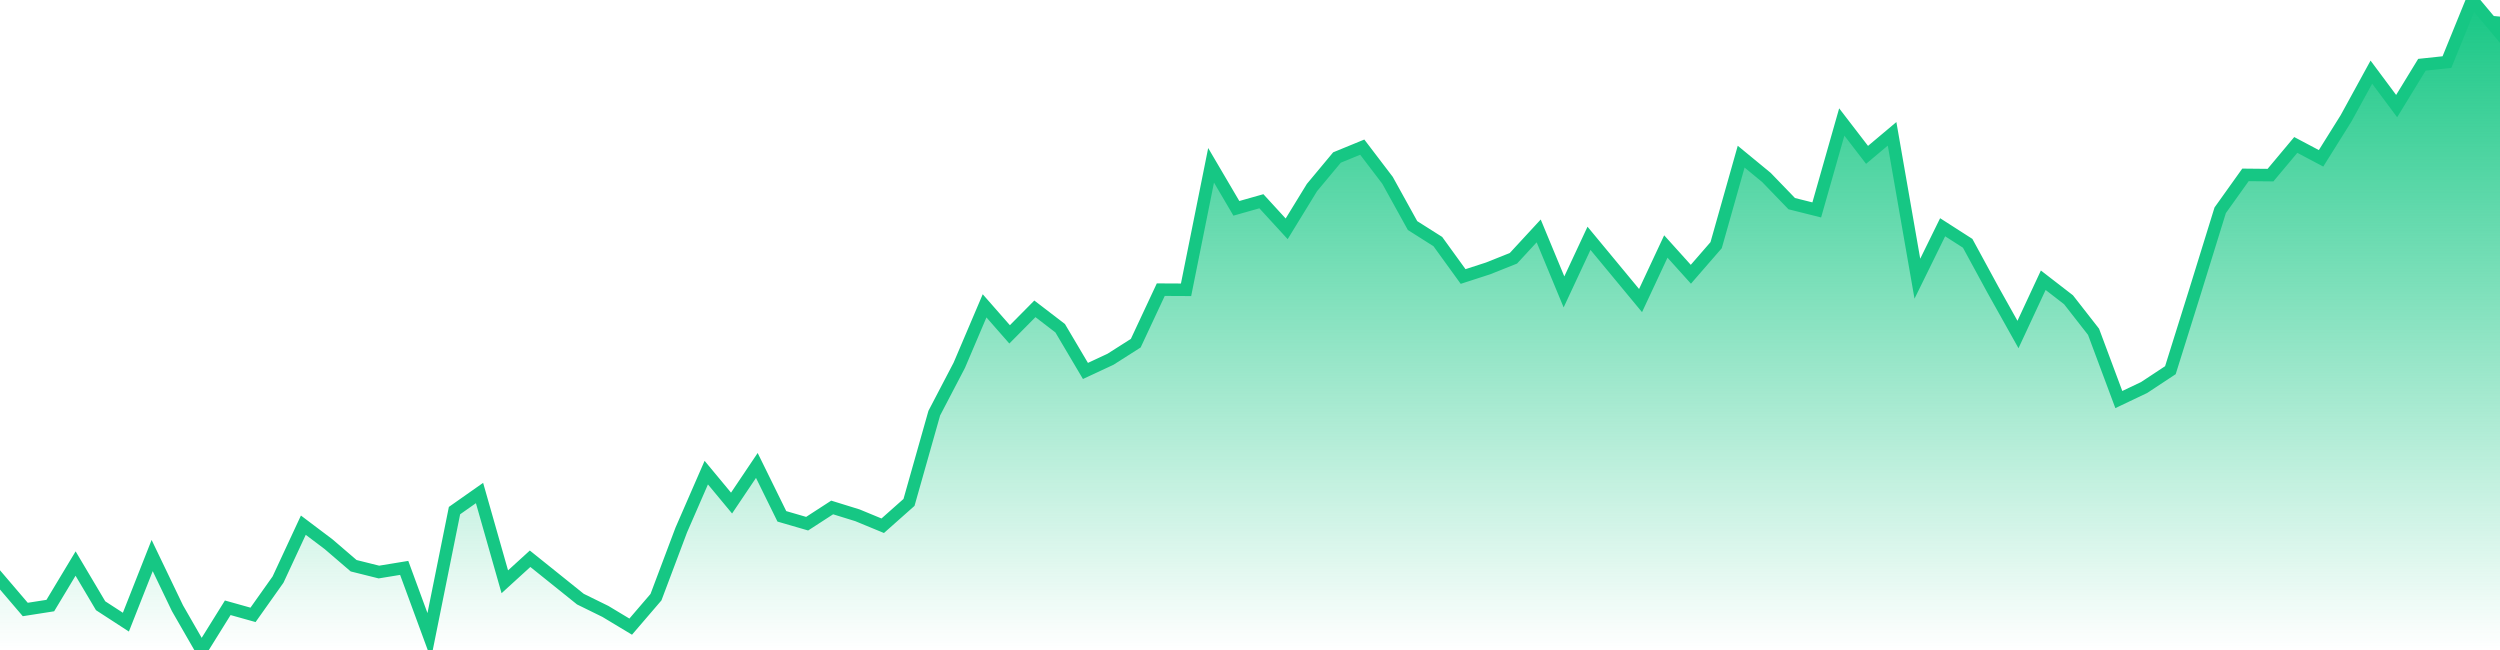 <svg xmlns="http://www.w3.org/2000/svg" width="200" height="52"><defs><linearGradient id="gradient" gradientTransform="rotate(90)"><stop offset="0" stop-color="#16C784"></stop><stop offset="1" stop-color="#16C784" stop-opacity="0"></stop></linearGradient></defs><path stroke="#16C784" stroke-chartWidth="1" stroke-dasharray="0 256.232 12792.583" fill="url(#gradient)" d="M200,1.376L200,52L0,52L0,46.392L2.022,48.759L4.024,48.446L6.047,45.083L8.049,48.459L10.071,49.772L12.173,44.443L14.196,48.655L16.118,52L18.22,48.622L20.242,49.189L22.244,46.364L24.267,42.014L26.289,43.539L28.291,45.258L30.313,45.763L32.336,45.432L34.338,50.878L36.36,40.848L38.362,39.441L40.384,46.543L42.407,44.7L44.409,46.306L46.431,47.93L48.433,48.914L50.456,50.131L52.478,47.774L54.5,42.404L56.502,37.809L58.524,40.245L60.547,37.236L62.549,41.307L64.571,41.895L66.573,40.597L68.595,41.223L70.618,42.059L72.72,40.193L74.742,33.052L76.744,29.219L78.767,24.467L80.769,26.749L82.791,24.707L84.813,26.257L86.836,29.676L88.838,28.742L90.86,27.455L92.862,23.173L94.884,23.183L96.887,13.225L98.909,16.667L100.911,16.1L102.933,18.306L104.955,15.006L106.958,12.601L108.98,11.771L111.002,14.425L113.004,18.045L115.027,19.326L117.049,22.12L119.051,21.471L121.073,20.663L123.095,18.473L125.118,23.353L127.12,19.064L129.142,21.506L131.244,24.045L133.267,19.719L135.269,21.941L137.291,19.613L139.293,12.533L141.315,14.197L143.338,16.292L145.34,16.793L147.342,9.759L149.364,12.389L151.367,10.706L153.389,22.296L155.411,18.18L157.413,19.464L159.435,23.183L161.438,26.761L163.46,22.418L165.482,23.981L167.484,26.544L169.506,31.964L171.529,31.002L173.631,29.615L175.593,23.354L177.615,16.823L179.638,13.99L181.64,14.01L183.662,11.595L185.684,12.666L187.686,9.465L189.709,5.771L191.731,8.488L193.753,5.181L195.755,4.968L197.778,0L199.8,2.413Z"></path></svg>